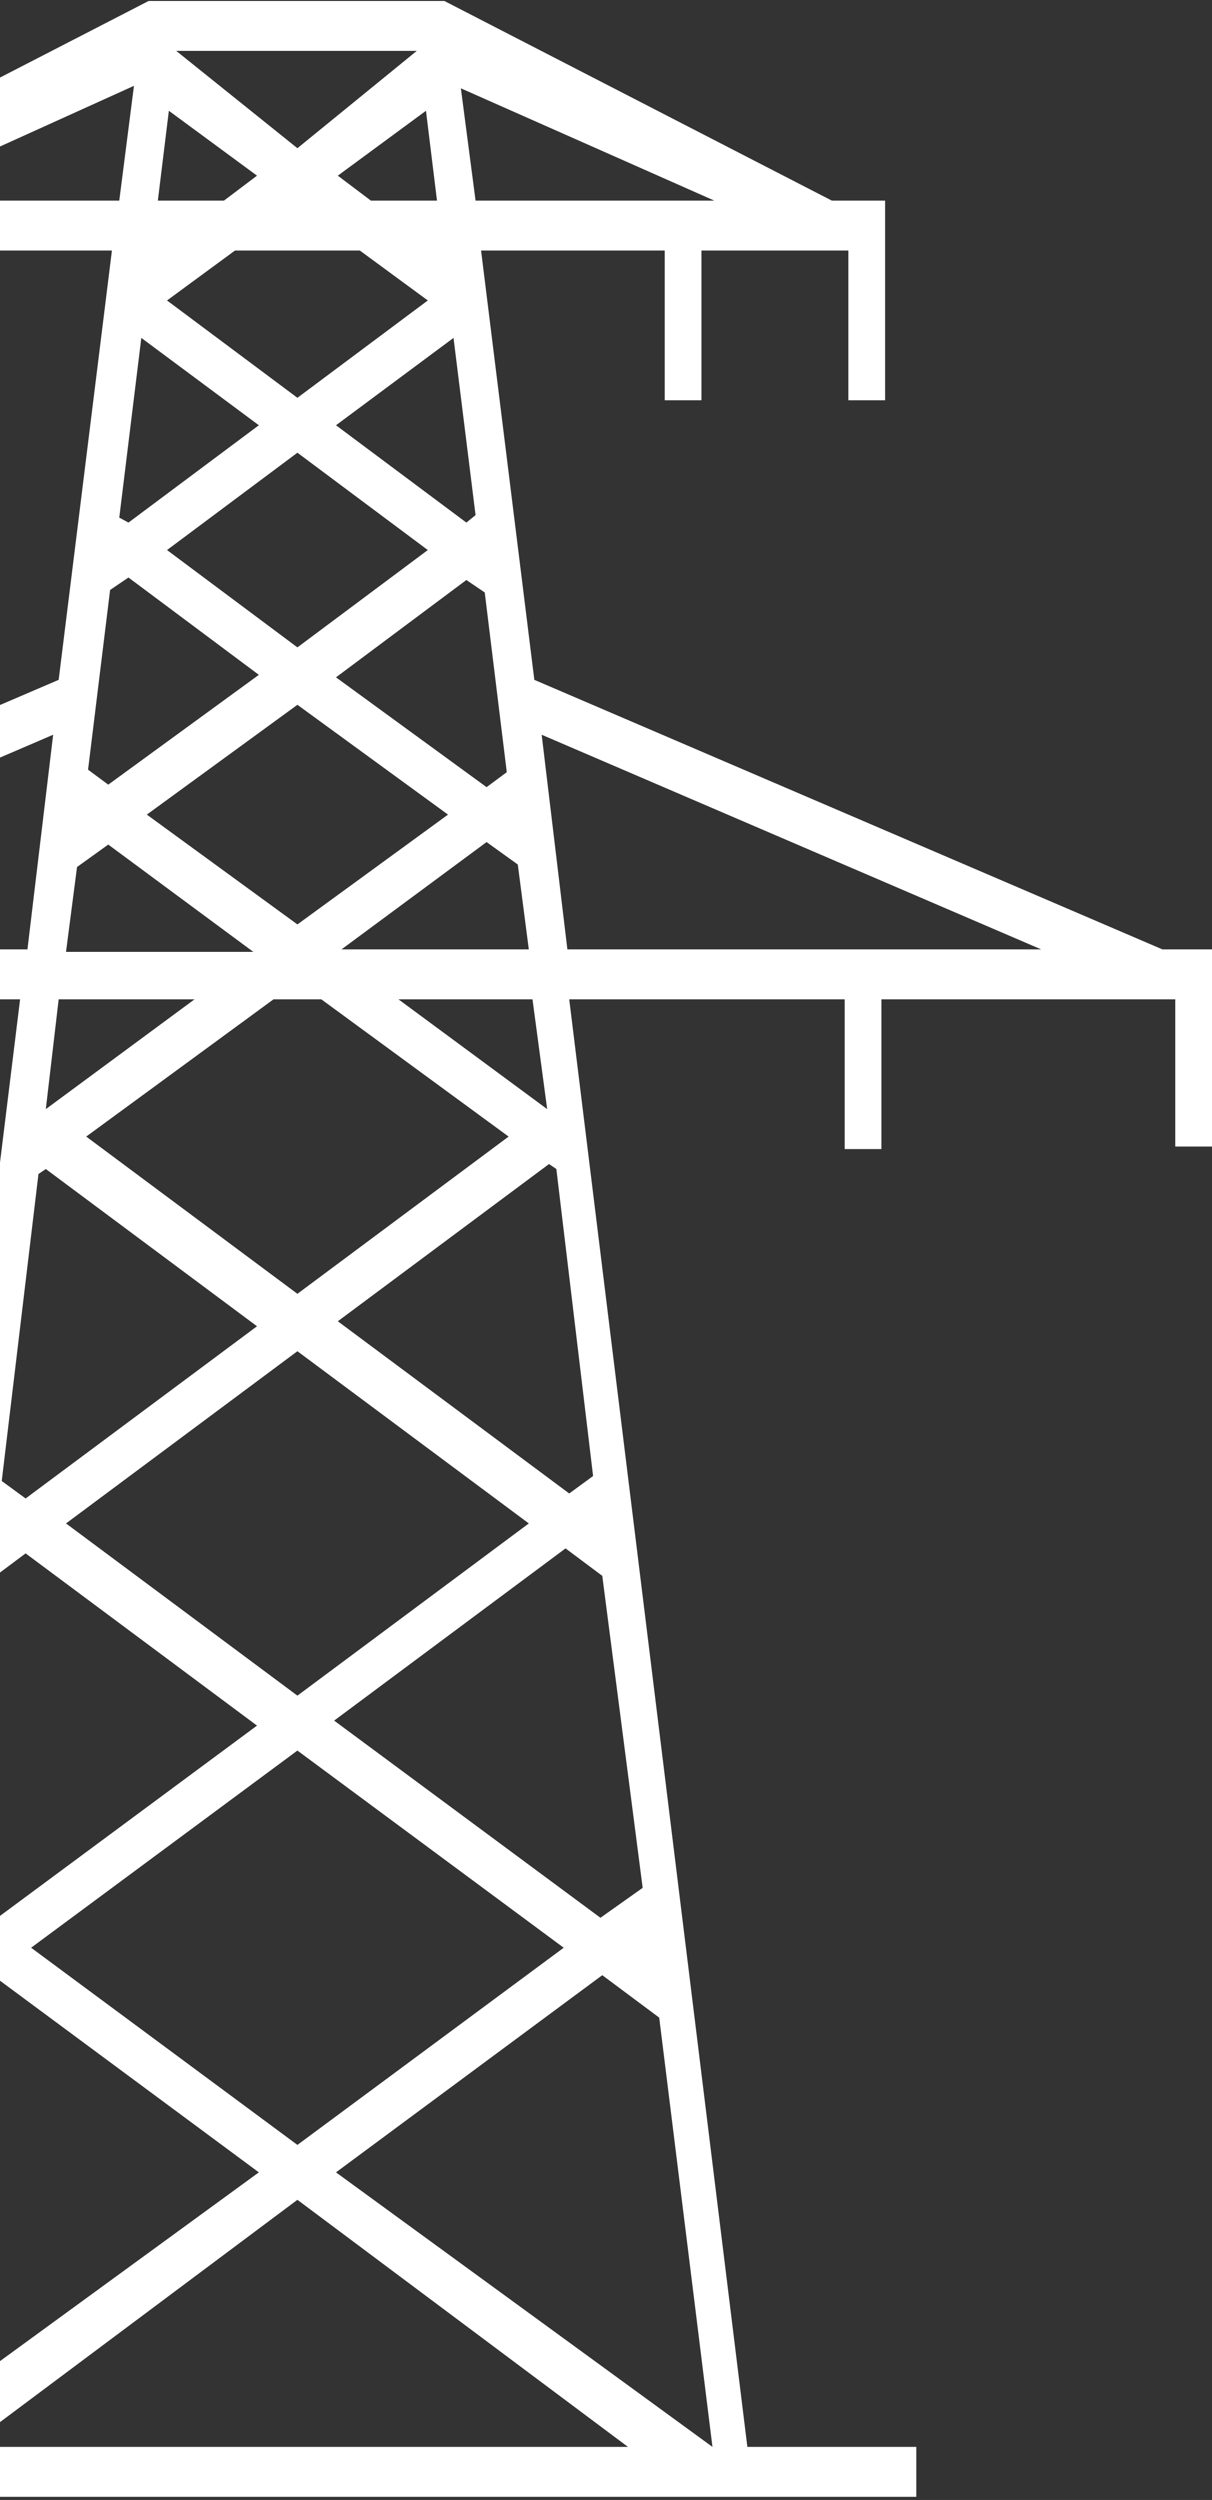 <?xml version="1.0" encoding="UTF-8"?> <svg xmlns="http://www.w3.org/2000/svg" width="327" height="674" viewBox="0 0 327 674" fill="none"><rect x="0" y="0" width="327" height="674" fill="#333333" stroke="none"/> <path d="M318.081 255.96H313.622L144.162 183.287L129.793 67.548H179.342V107.922H189.252V67.548H228.892V107.922H238.802V54.09H228.892H224.432L119.883 0.259H119.387H40.108L-64.442 54.09H-68.901H-78.811V107.922H-68.901V67.548H-29.261V107.922H-19.351V67.548H30.198L15.829 183.287L-153.631 255.96H-168V309.791H-158.09V269.418H-78.811V309.791H-68.901V269.418H5.423L-42.639 659.698H-88.225V673.156H247.225V659.698H201.64L153.577 269.418H227.901V309.791H237.811V269.418H317.09V309.118H327V255.96H318.081ZM142.676 255.96H92.135L131.279 227.025L139.703 233.081L142.676 255.96ZM20.784 233.754L29.207 227.698L68.351 256.633H17.811L20.784 233.754ZM42.586 54.09L45.559 29.866L69.342 47.361L60.423 54.09H42.586ZM97.09 67.548L115.423 81.006L80.243 107.249L45.063 81.006L63.397 67.548H97.09ZM39.613 219.623L80.243 190.016L120.874 219.623L80.243 249.231L39.613 219.623ZM86.685 269.418L137.225 306.427L80.243 348.819L23.261 306.427L73.802 269.418H86.685ZM80.243 174.539L45.063 148.296L80.243 122.053L115.423 148.296L80.243 174.539ZM100.063 54.09L91.144 47.361L114.928 29.866L117.901 54.09H100.063ZM80.243 39.959L47.541 13.716H112.451L80.243 39.959ZM80.243 364.296L142.676 410.726L80.243 457.156L17.811 410.726L80.243 364.296ZM80.243 471.96L152.09 525.119L80.243 578.278L8.396 525.119L80.243 471.96ZM136.73 208.184L131.279 212.221L90.649 182.614L125.829 156.371L130.784 159.735L136.73 208.184ZM125.829 140.894L90.649 114.651L122.36 91.1L128.306 138.875L125.829 140.894ZM128.306 54.09L124.342 23.81L192.721 54.09H128.306ZM-32.234 54.09L36.144 23.137L32.18 54.09H-32.234ZM38.126 91.1L69.838 114.651L34.658 140.894L32.18 139.548L38.126 91.1ZM34.658 155.698L69.838 181.941L29.207 211.548L23.757 207.511L29.703 159.062L34.658 155.698ZM-120.432 255.96L14.342 198.09L7.405 255.96H-120.432ZM52.495 269.418L12.36 299.025L15.829 269.418H52.495ZM10.378 316.52L12.36 315.174L69.342 357.567L6.91 403.997L0.468 399.287L10.378 316.52ZM-3 426.203L6.91 418.801L69.342 465.231L-2.505 518.39L-13.901 510.315L-3 426.203ZM-17.369 543.96L-2.009 532.52L69.838 585.679L-31.739 659.698L-17.369 543.96ZM-8.946 659.698L80.243 593.081L169.432 659.698H-8.946ZM192.225 659.698L90.649 585.679L162.496 532.52L177.856 543.96L192.225 659.698ZM173.396 508.969L162 517.044L90.153 463.885L152.586 417.455L162.496 424.857L173.396 508.969ZM160.018 397.941L153.577 402.651L91.144 356.221L148.126 313.829L150.108 315.174L160.018 397.941ZM147.631 299.025L107.496 269.418H143.667L147.631 299.025ZM153.081 255.96L146.144 198.09L280.919 255.96H153.081Z" fill="white"></path> </svg> 